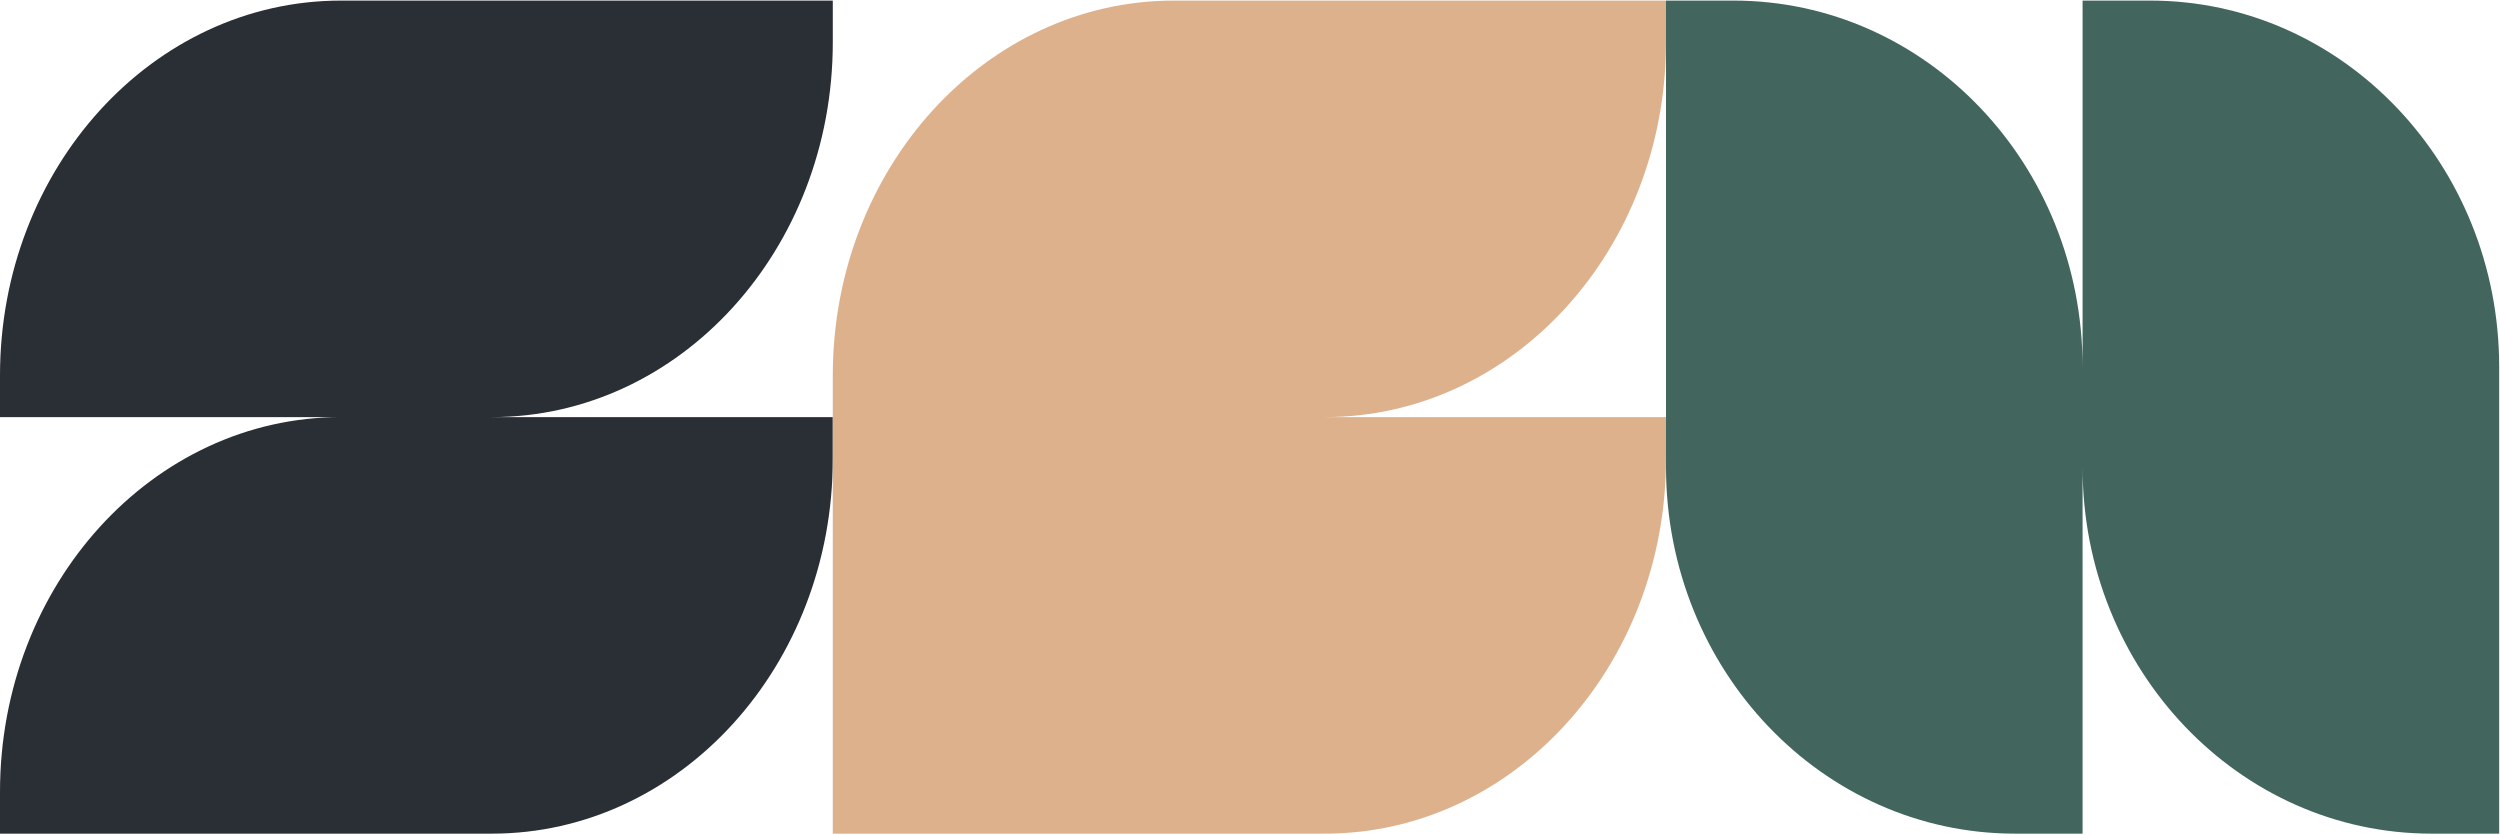 <?xml version="1.0" encoding="UTF-8"?> <svg xmlns="http://www.w3.org/2000/svg" width="1596" height="533" viewBox="0 0 1596 533" fill="none"><g clip-path="url(#clip0_2492_2079)"><path d="M531.654 27.022V0.373H217.683C97.464 0.373 -0.001 107.49 -0.001 239.646V266.278H217.683C97.464 266.278 -0.001 373.413 -0.001 505.551V532.201H313.969C434.188 532.201 531.654 425.066 531.654 292.927V266.278H313.969C434.188 266.278 531.654 159.161 531.654 27.022Z" fill="#2A2E35"></path><path d="M1063.58 27.022V0.373H749.445C629.155 0.373 531.653 107.489 531.653 239.646V532.2H845.785C966.075 532.2 1063.58 425.066 1063.58 292.927V266.278H845.785C966.075 266.278 1063.58 159.161 1063.58 27.022Z" fill="#DEB18D"></path><path d="M1372.7 0.373H1329.52V234.245C1329.52 105.075 1229.71 0.373 1106.72 0.373H1063.58V298.311C1063.58 427.48 1163.33 532.2 1286.37 532.2H1329.52V298.311C1329.52 427.48 1429.27 532.2 1552.34 532.2H1595.48V234.245C1595.48 105.075 1495.73 0.373 1372.7 0.373Z" fill="#42665E"></path></g><defs><clipPath id="clip0_2492_2079"><rect width="1595.48" height="531.828" fill="white" transform="translate(0 0.373)"></rect></clipPath></defs></svg> 